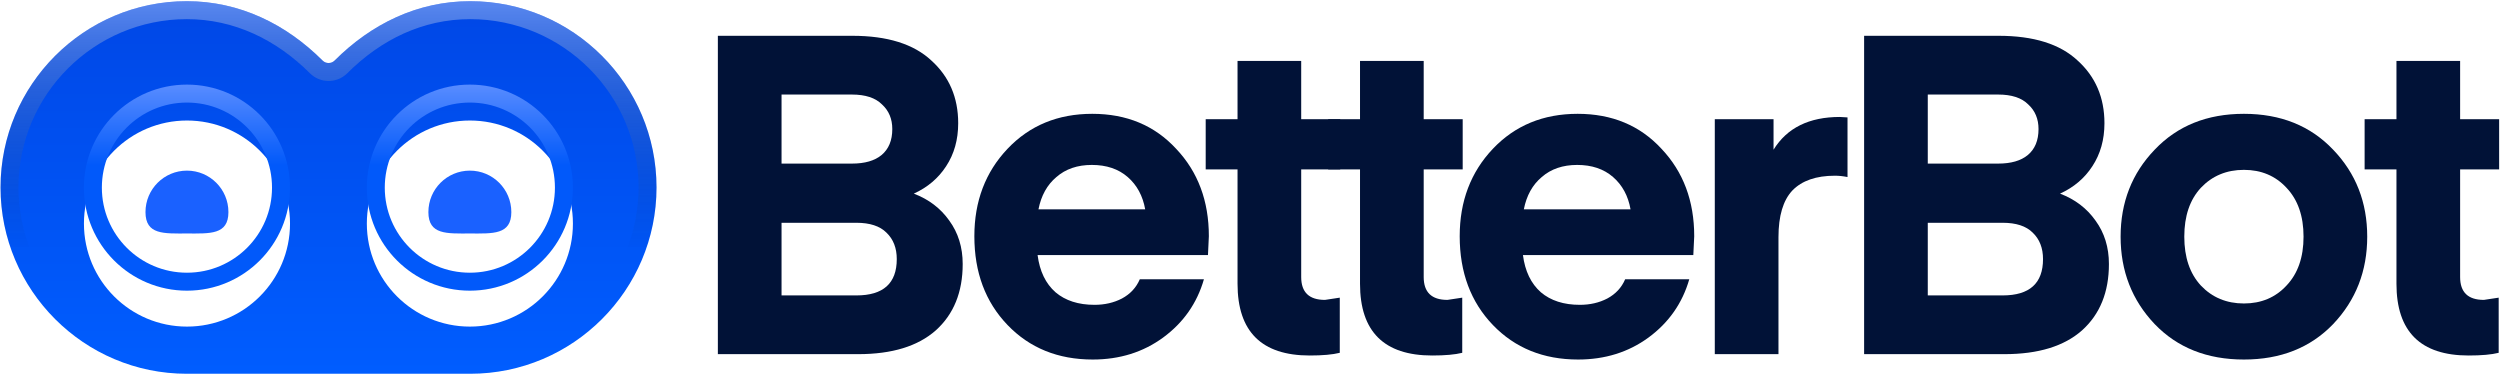 <svg width="144" height="22" viewBox="0 0 144 22" fill="none" xmlns="http://www.w3.org/2000/svg">
<g clip-path="url(#clip0_3469_13715)">
<path d="M10.76 21.529C4.844 21.529 0.03 16.715 0.03 10.799C0.03 4.882 4.844 0.068 10.76 0.068C13.8 0.068 16.479 1.388 18.582 3.488C18.772 3.677 19.082 3.677 19.272 3.488C21.377 1.385 24.039 0.068 27.085 0.068C33.002 0.068 37.816 4.882 37.816 10.799C37.816 16.715 33.002 21.529 27.085 21.529H10.76Z" fill="url(#paint0_linear_3469_13715)"/>
<path fill-rule="evenodd" clip-rule="evenodd" d="M1.064 10.799C1.064 16.144 5.415 20.495 10.76 20.495H27.085C32.43 20.495 36.781 16.144 36.781 10.799C36.781 5.454 32.43 1.103 27.085 1.103C24.359 1.103 21.949 2.275 20.003 4.219C19.409 4.813 18.445 4.812 17.852 4.22C15.907 2.279 13.48 1.103 10.76 1.103C5.415 1.103 1.064 5.454 1.064 10.799ZM0.03 10.799C0.03 16.715 4.844 21.529 10.76 21.529H27.085C33.002 21.529 37.816 16.715 37.816 10.799C37.816 4.882 33.002 0.068 27.085 0.068C24.039 0.068 21.377 1.385 19.272 3.488C19.082 3.677 18.772 3.677 18.582 3.488C16.479 1.388 13.8 0.068 10.76 0.068C4.844 0.068 0.03 4.882 0.03 10.799Z" fill="url(#paint1_linear_3469_13715)" fill-opacity="0.35"/>
<g filter="url(#filter0_i_3469_13715)">
<path d="M27.065 16.743C30.343 16.743 33 14.085 33 10.808C33 7.53 30.343 4.873 27.065 4.873C23.787 4.873 21.13 7.53 21.13 10.808C21.13 14.085 23.787 16.743 27.065 16.743Z" fill="white"/>
</g>
<path fill-rule="evenodd" clip-rule="evenodd" d="M27.064 15.708C29.77 15.708 31.964 13.514 31.964 10.808C31.964 8.102 29.77 5.908 27.064 5.908C24.357 5.908 22.163 8.102 22.163 10.808C22.163 13.514 24.357 15.708 27.064 15.708ZM32.998 10.808C32.998 14.085 30.341 16.743 27.064 16.743C23.786 16.743 21.129 14.085 21.129 10.808C21.129 7.53 23.786 4.873 27.064 4.873C30.341 4.873 32.998 7.53 32.998 10.808Z" fill="url(#paint2_linear_3469_13715)"/>
<g filter="url(#filter1_i_3469_13715)">
<path d="M10.77 16.743C14.048 16.743 16.705 14.085 16.705 10.808C16.705 7.53 14.048 4.873 10.77 4.873C7.492 4.873 4.835 7.53 4.835 10.808C4.835 14.085 7.492 16.743 10.77 16.743Z" fill="white"/>
</g>
<path fill-rule="evenodd" clip-rule="evenodd" d="M10.768 15.708C13.474 15.708 15.668 13.514 15.668 10.808C15.668 8.102 13.474 5.908 10.768 5.908C8.061 5.908 5.867 8.102 5.867 10.808C5.867 13.514 8.061 15.708 10.768 15.708ZM16.702 10.808C16.702 14.085 14.045 16.743 10.768 16.743C7.49 16.743 4.833 14.085 4.833 10.808C4.833 7.53 7.49 4.873 10.768 4.873C14.045 4.873 16.702 7.53 16.702 10.808Z" fill="url(#paint3_linear_3469_13715)"/>
<path d="M143.924 17.145V20.322C143.511 20.425 142.934 20.477 142.194 20.477C139.422 20.477 138.036 19.099 138.036 16.345V9.759H136.202V6.866H138.036V3.509H141.703V6.866H143.95V9.759H141.703V15.957C141.703 16.835 142.159 17.274 143.072 17.274L143.924 17.145Z" fill="#011237"/>
<path d="M134.389 18.668C133.08 20.029 131.367 20.709 129.249 20.709C127.131 20.709 125.419 20.029 124.11 18.668C122.801 17.291 122.147 15.612 122.147 13.632C122.147 11.652 122.801 9.982 124.11 8.622C125.419 7.244 127.131 6.556 129.249 6.556C131.367 6.556 133.08 7.244 134.389 8.622C135.697 9.982 136.352 11.652 136.352 13.632C136.352 15.612 135.697 17.291 134.389 18.668ZM126.77 10.817C126.133 11.506 125.815 12.444 125.815 13.632C125.815 14.82 126.133 15.758 126.77 16.447C127.424 17.136 128.251 17.48 129.249 17.48C130.248 17.48 131.066 17.136 131.703 16.447C132.357 15.758 132.684 14.82 132.684 13.632C132.684 12.444 132.357 11.506 131.703 10.817C131.066 10.128 130.248 9.784 129.249 9.784C128.251 9.784 127.424 10.128 126.77 10.817Z" fill="#011237"/>
<path d="M115.456 20.399H107.373V2.062H115.12C117.135 2.062 118.651 2.536 119.666 3.483C120.699 4.413 121.216 5.618 121.216 7.099C121.216 8.046 120.983 8.872 120.518 9.578C120.07 10.267 119.451 10.792 118.659 11.153C119.519 11.48 120.2 11.997 120.699 12.703C121.216 13.409 121.474 14.244 121.474 15.208C121.474 16.827 120.957 18.101 119.924 19.03C118.892 19.943 117.402 20.399 115.456 20.399ZM115.353 12.832H111.04V17.016H115.353C116.903 17.016 117.678 16.319 117.678 14.924C117.678 14.287 117.48 13.779 117.084 13.4C116.705 13.021 116.128 12.832 115.353 12.832ZM115.095 5.446H111.04V9.423H115.095C115.835 9.423 116.403 9.259 116.799 8.932C117.213 8.588 117.419 8.089 117.419 7.434C117.419 6.849 117.221 6.376 116.825 6.014C116.446 5.635 115.87 5.446 115.095 5.446Z" fill="#011237"/>
<path d="M106.417 6.763V10.198C106.159 10.146 105.917 10.121 105.694 10.121C104.609 10.121 103.792 10.405 103.24 10.973C102.707 11.541 102.44 12.436 102.44 13.659V20.399H98.772V6.866H102.156V8.623C102.931 7.366 104.205 6.737 105.978 6.737L106.417 6.763Z" fill="#011237"/>
<path d="M97.535 14.691H87.721C87.842 15.621 88.186 16.335 88.754 16.835C89.322 17.317 90.071 17.558 91.001 17.558C91.586 17.558 92.111 17.437 92.576 17.196C93.058 16.938 93.403 16.568 93.609 16.086H97.302C96.906 17.463 96.123 18.582 94.953 19.443C93.799 20.287 92.447 20.709 90.897 20.709C88.901 20.709 87.265 20.046 85.99 18.72C84.716 17.394 84.079 15.69 84.079 13.606C84.079 11.592 84.716 9.913 85.99 8.57C87.265 7.227 88.892 6.556 90.872 6.556C92.852 6.556 94.462 7.227 95.701 8.57C96.958 9.896 97.587 11.575 97.587 13.606L97.535 14.691ZM90.846 9.5C90.019 9.5 89.339 9.732 88.806 10.197C88.272 10.645 87.928 11.265 87.773 12.057H93.919C93.782 11.282 93.446 10.662 92.912 10.197C92.378 9.732 91.689 9.5 90.846 9.5Z" fill="#011237"/>
<path d="M84.225 17.145V20.322C83.812 20.425 83.235 20.477 82.495 20.477C79.723 20.477 78.337 19.099 78.337 16.345V9.759H76.504V6.866H78.337V3.509H82.005V6.866H84.251V9.759H82.005V15.957C82.005 16.835 82.461 17.274 83.373 17.274L84.225 17.145Z" fill="#011237"/>
<path d="M77.171 17.145V20.322C76.757 20.425 76.18 20.477 75.44 20.477C72.668 20.477 71.282 19.099 71.282 16.345V9.759H69.448V6.866H71.282V3.509H74.949V6.866H77.197V9.759H74.949V15.957C74.949 16.835 75.406 17.274 76.318 17.274L77.171 17.145Z" fill="#011237"/>
<path d="M69.579 14.691H59.765C59.885 15.621 60.23 16.335 60.798 16.835C61.366 17.317 62.115 17.558 63.044 17.558C63.63 17.558 64.155 17.437 64.62 17.196C65.102 16.938 65.446 16.568 65.653 16.086H69.346C68.95 17.463 68.167 18.582 66.996 19.443C65.842 20.287 64.491 20.709 62.941 20.709C60.944 20.709 59.308 20.046 58.034 18.72C56.76 17.394 56.123 15.69 56.123 13.606C56.123 11.592 56.76 9.913 58.034 8.57C59.308 7.227 60.935 6.556 62.915 6.556C64.895 6.556 66.505 7.227 67.745 8.57C69.002 9.896 69.63 11.575 69.63 13.606L69.579 14.691ZM62.889 9.5C62.063 9.5 61.383 9.732 60.849 10.197C60.316 10.645 59.971 11.265 59.816 12.057H65.963C65.825 11.282 65.489 10.662 64.956 10.197C64.422 9.732 63.733 9.5 62.889 9.5Z" fill="#011237"/>
<path d="M49.433 20.399H41.349V2.062H49.097C51.112 2.062 52.627 2.536 53.643 3.483C54.676 4.413 55.192 5.618 55.192 7.099C55.192 8.046 54.96 8.872 54.495 9.578C54.047 10.267 53.428 10.792 52.636 11.153C53.496 11.48 54.176 11.997 54.676 12.703C55.192 13.409 55.451 14.244 55.451 15.208C55.451 16.827 54.934 18.101 53.901 19.03C52.868 19.943 51.379 20.399 49.433 20.399ZM49.33 12.832H45.017V17.016H49.33C50.879 17.016 51.654 16.319 51.654 14.924C51.654 14.287 51.456 13.779 51.06 13.4C50.681 13.021 50.105 12.832 49.33 12.832ZM49.072 5.446H45.017V9.423H49.072C49.812 9.423 50.38 9.259 50.776 8.932C51.189 8.588 51.396 8.089 51.396 7.434C51.396 6.849 51.198 6.376 50.802 6.014C50.423 5.635 49.846 5.446 49.072 5.446Z" fill="#011237"/>
<g filter="url(#filter2_i_3469_13715)">
<path d="M27.064 8.793C28.383 8.793 29.453 9.862 29.453 11.182C29.453 12.501 28.383 12.414 27.064 12.414C25.745 12.414 24.675 12.501 24.675 11.182C24.675 9.862 25.745 8.793 27.064 8.793Z" fill="#1A61FF"/>
</g>
<g filter="url(#filter3_i_3469_13715)">
<path d="M10.769 8.793C12.088 8.793 13.157 9.862 13.157 11.182C13.157 12.501 12.088 12.414 10.769 12.414C9.45 12.414 8.38 12.501 8.38 11.182C8.38 9.862 9.45 8.793 10.769 8.793Z" fill="#1A61FF"/>
</g>
</g>
<defs>
<filter id="filter0_i_3469_13715" x="21.13" y="4.873" width="11.87" height="13.939" filterUnits="userSpaceOnUse" color-interpolation-filters="sRGB">
<feFlood flood-opacity="0" result="BackgroundImageFix"/>
<feBlend mode="normal" in="SourceGraphic" in2="BackgroundImageFix" result="shape"/>
<feColorMatrix in="SourceAlpha" type="matrix" values="0 0 0 0 0 0 0 0 0 0 0 0 0 0 0 0 0 0 127 0" result="hardAlpha"/>
<feOffset dy="2.069"/>
<feGaussianBlur stdDeviation="1.035"/>
<feComposite in2="hardAlpha" operator="arithmetic" k2="-1" k3="1"/>
<feColorMatrix type="matrix" values="0 0 0 0 0 0 0 0 0 0 0 0 0 0 0 0 0 0 0.25 0"/>
<feBlend mode="normal" in2="shape" result="effect1_innerShadow_3469_13715"/>
</filter>
<filter id="filter1_i_3469_13715" x="4.835" y="4.873" width="11.87" height="13.939" filterUnits="userSpaceOnUse" color-interpolation-filters="sRGB">
<feFlood flood-opacity="0" result="BackgroundImageFix"/>
<feBlend mode="normal" in="SourceGraphic" in2="BackgroundImageFix" result="shape"/>
<feColorMatrix in="SourceAlpha" type="matrix" values="0 0 0 0 0 0 0 0 0 0 0 0 0 0 0 0 0 0 127 0" result="hardAlpha"/>
<feOffset dy="2.069"/>
<feGaussianBlur stdDeviation="1.035"/>
<feComposite in2="hardAlpha" operator="arithmetic" k2="-1" k3="1"/>
<feColorMatrix type="matrix" values="0 0 0 0 0 0 0 0 0 0 0 0 0 0 0 0 0 0 0.25 0"/>
<feBlend mode="normal" in2="shape" result="effect1_innerShadow_3469_13715"/>
</filter>
<filter id="filter2_i_3469_13715" x="24.675" y="8.793" width="4.777" height="4.657" filterUnits="userSpaceOnUse" color-interpolation-filters="sRGB">
<feFlood flood-opacity="0" result="BackgroundImageFix"/>
<feBlend mode="normal" in="SourceGraphic" in2="BackgroundImageFix" result="shape"/>
<feColorMatrix in="SourceAlpha" type="matrix" values="0 0 0 0 0 0 0 0 0 0 0 0 0 0 0 0 0 0 127 0" result="hardAlpha"/>
<feOffset dy="1.035"/>
<feGaussianBlur stdDeviation="1.035"/>
<feComposite in2="hardAlpha" operator="arithmetic" k2="-1" k3="1"/>
<feColorMatrix type="matrix" values="0 0 0 0 0 0 0 0 0 0 0 0 0 0 0 0 0 0 0.25 0"/>
<feBlend mode="normal" in2="shape" result="effect1_innerShadow_3469_13715"/>
</filter>
<filter id="filter3_i_3469_13715" x="8.38" y="8.793" width="4.777" height="4.657" filterUnits="userSpaceOnUse" color-interpolation-filters="sRGB">
<feFlood flood-opacity="0" result="BackgroundImageFix"/>
<feBlend mode="normal" in="SourceGraphic" in2="BackgroundImageFix" result="shape"/>
<feColorMatrix in="SourceAlpha" type="matrix" values="0 0 0 0 0 0 0 0 0 0 0 0 0 0 0 0 0 0 127 0" result="hardAlpha"/>
<feOffset dy="1.035"/>
<feGaussianBlur stdDeviation="1.035"/>
<feComposite in2="hardAlpha" operator="arithmetic" k2="-1" k3="1"/>
<feColorMatrix type="matrix" values="0 0 0 0 0 0 0 0 0 0 0 0 0 0 0 0 0 0 0.25 0"/>
<feBlend mode="normal" in2="shape" result="effect1_innerShadow_3469_13715"/>
</filter>
<linearGradient id="paint0_linear_3469_13715" x1="18.918" y1="21.529" x2="18.918" y2="0.068" gradientUnits="userSpaceOnUse">
<stop stop-color="#005DFF"/>
<stop offset="1" stop-color="#0047E6"/>
</linearGradient>
<linearGradient id="paint1_linear_3469_13715" x1="18.923" y1="0.068" x2="18.923" y2="14.495" gradientUnits="userSpaceOnUse">
<stop stop-color="white"/>
<stop offset="1" stop-opacity="0"/>
</linearGradient>
<linearGradient id="paint2_linear_3469_13715" x1="27.064" y1="4.873" x2="27.064" y2="16.743" gradientUnits="userSpaceOnUse">
<stop stop-color="#588CFF"/>
<stop offset="0.391" stop-color="#0159FA"/>
</linearGradient>
<linearGradient id="paint3_linear_3469_13715" x1="10.768" y1="4.873" x2="10.768" y2="16.743" gradientUnits="userSpaceOnUse">
<stop stop-color="#588CFF"/>
<stop offset="0.391" stop-color="#0159FA"/>
</linearGradient>
<clipPath id="clip0_3469_13715">
<rect width="144" height="21.596" fill="white"/>
</clipPath>
</defs>
</svg>

